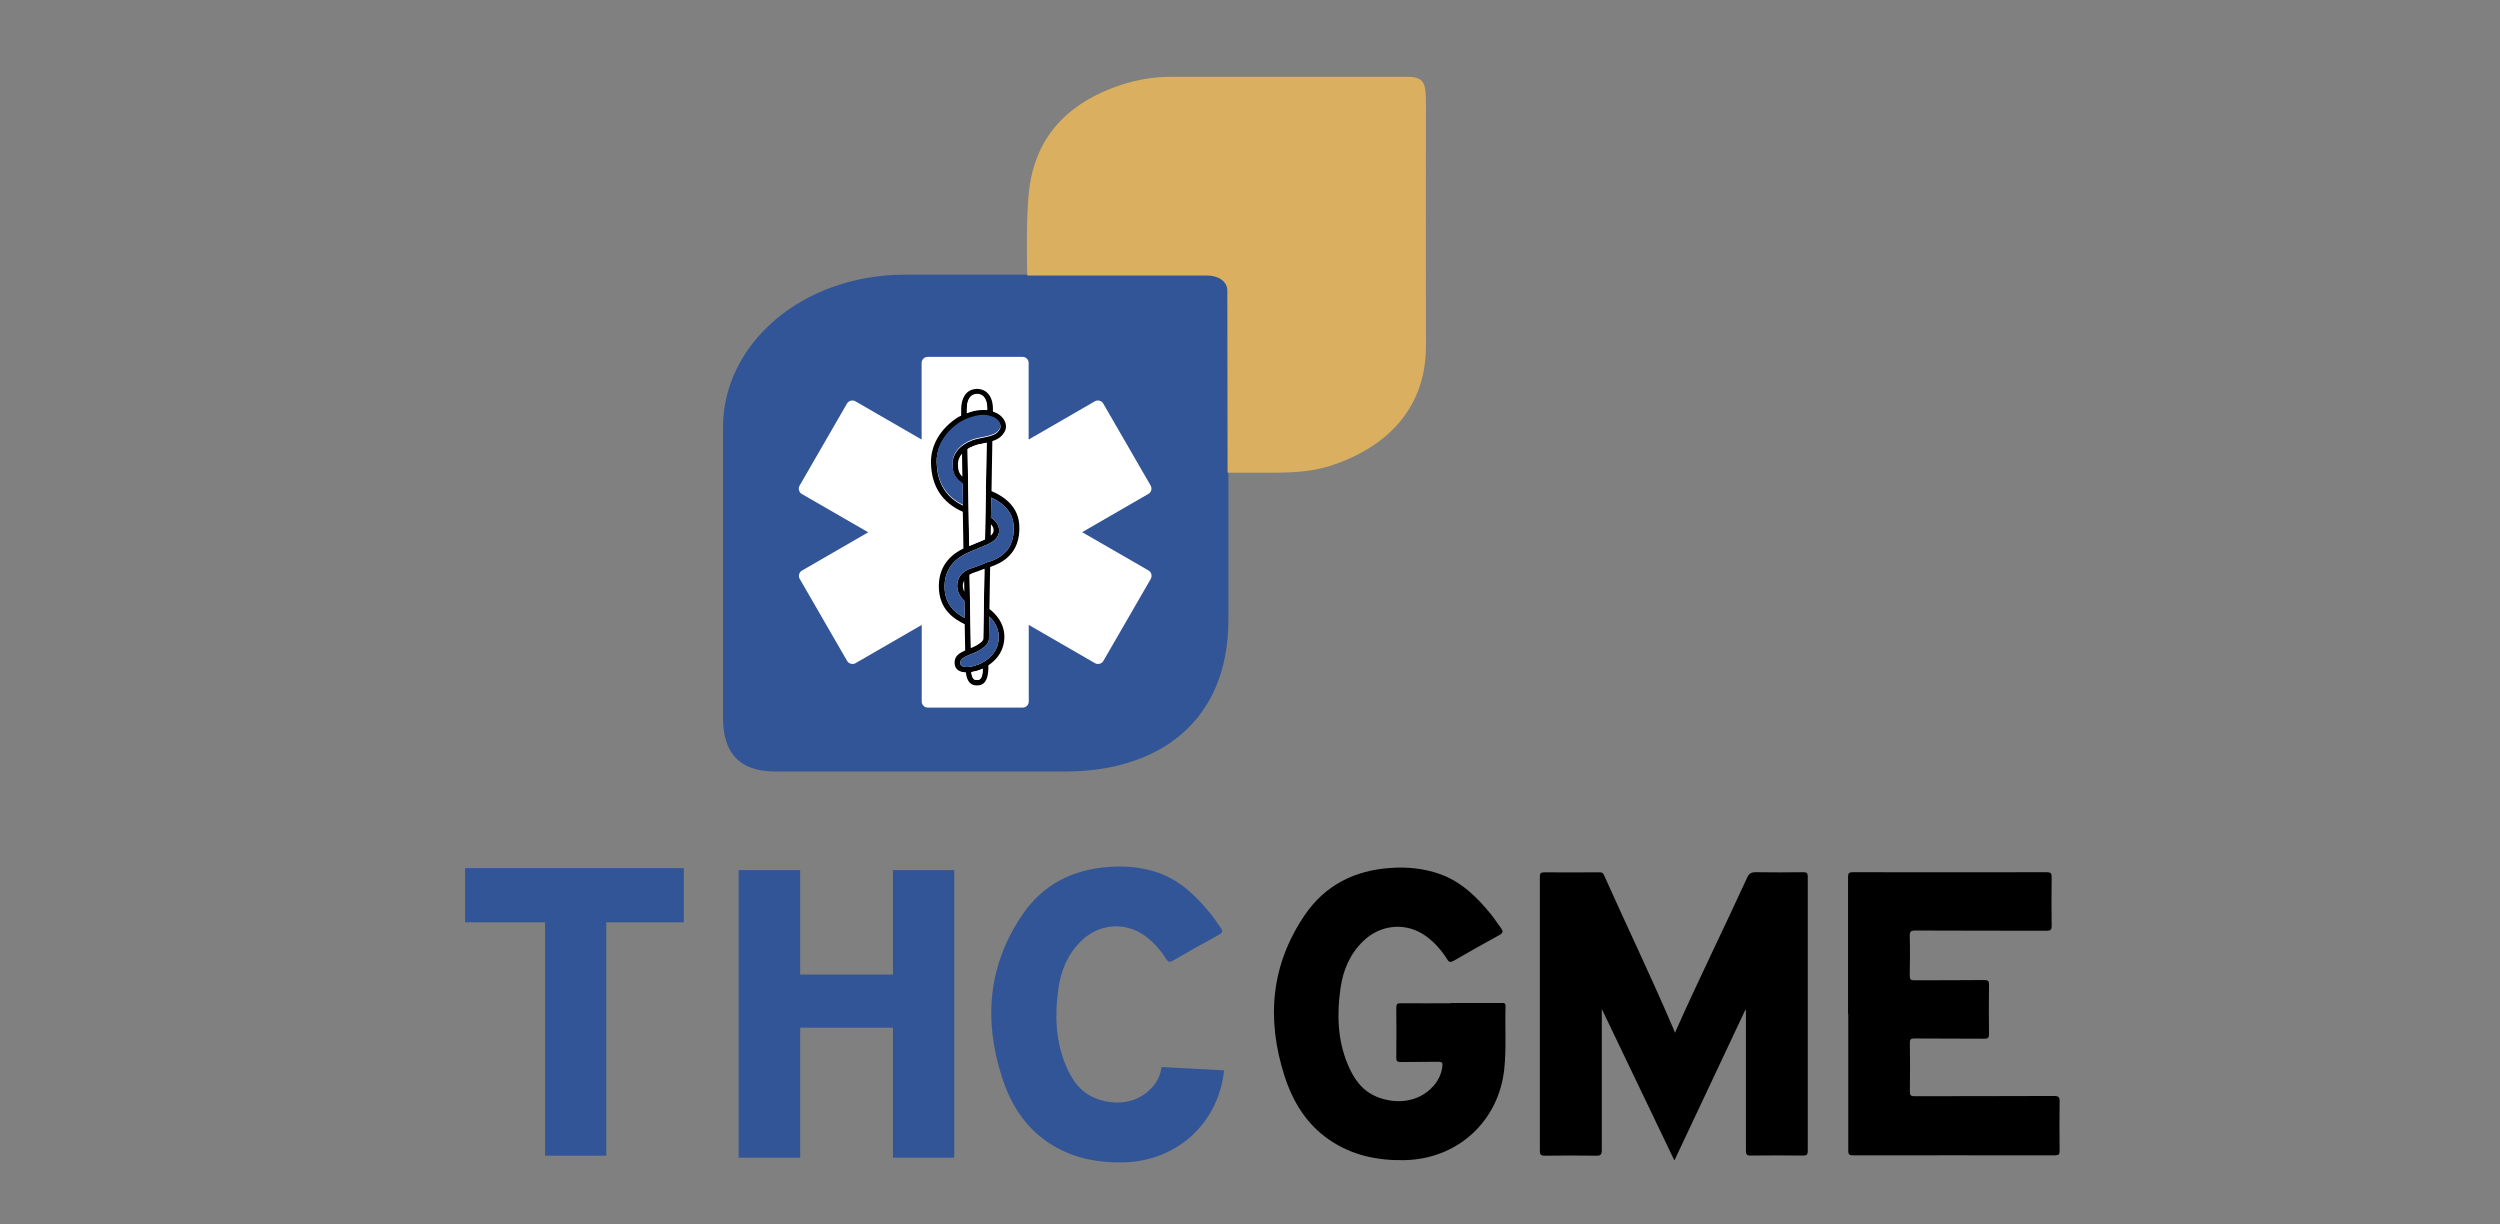 <?xml version="1.0" encoding="UTF-8"?>
<svg id="Layer_25" data-name="Layer 25" xmlns="http://www.w3.org/2000/svg" viewBox="0 0 213.51 104.57">
  <rect x="0" y="0" width="213.51" height="104.57" fill="#808080" stroke="none"/>
  <defs>
    <style>
      .cls-1 {
        fill: #010101;
      }

      .cls-2 {
        fill: #fff;
      }

      .cls-3 {
        fill: #dbaf60;
      }

      .cls-4 {
        fill: #325597;
      }
    </style>
  </defs>
  <g>
    <g>
      <polygon class="cls-4" points="39.72 74.92 39.72 77.98 39.72 78.77 46.55 78.77 46.55 98.7 47.33 98.7 50.99 98.7 51.78 98.7 51.78 78.77 58.4 78.77 58.4 77.98 58.4 74.92 58.4 74.14 39.72 74.14 39.72 74.92"/>
      <polygon class="cls-4" points="76.26 74.31 76.26 83.23 68.34 83.23 68.34 74.31 63.08 74.31 63.08 98.87 63.86 98.87 67.55 98.87 68.34 98.87 68.34 87.77 76.26 87.77 76.26 98.87 77.04 98.87 80.72 98.87 81.5 98.87 81.5 74.31 76.26 74.31"/>
      <path class="cls-4" d="M99.19,91.13c-.07.65-.33,1.22-.77,1.71-1.33,1.5-3.35,1.59-4.92.93-1.28-.53-1.99-1.6-2.49-2.82-.87-2.1-.93-4.29-.62-6.51.22-1.58.81-2.98,1.98-4.11,1.52-1.46,3.76-1.63,5.45-.38.72.53,1.3,1.2,1.78,1.96.18.28.31.29.58.13,1.3-.75,2.61-1.5,3.93-2.21.34-.19.34-.34.13-.62-.29-.38-.54-.8-.85-1.17-1.21-1.48-2.55-2.81-4.4-3.48-1.4-.5-2.84-.63-4.31-.52-3.06.22-5.59,1.49-7.33,4.03-2.96,4.31-3.36,9.02-1.78,13.92.71,2.23,1.9,4.18,3.89,5.54,1.96,1.34,4.15,1.79,6.5,1.74,4.55-.1,8.11-3.34,8.58-7.86l-5.34-.28Z"/>
    </g>
    <path class="cls-4" d="M91,65.89h-24.64c-1.7,0-4.61-.31-4.61-4.56v-24.86c0-7.08,6.73-13.01,15.53-13.01h25.84c1.41,0,1.79.39,1.79,1.62v27.9c-.02,8.74-6.06,12.91-13.93,12.91Z"/>
    <g>
      <path class="cls-2" d="M98.28,49.44l-4.05,7.01c-.14.24-.47.33-.71.19l-5.66-3.27v6.54c0,.29-.23.52-.52.52h-8.1c-.29,0-.52-.23-.52-.52v-6.54l-5.66,3.27c-.24.14-.57.05-.71-.19l-4.05-7.01c-.07-.12-.09-.26-.05-.39.03-.13.12-.25.24-.32l5.66-3.27-5.67-3.27c-.12-.07-.21-.18-.24-.32-.04-.13-.02-.27.05-.4l4.05-7.01c.14-.24.47-.33.71-.19l5.66,3.27v-6.54c0-.29.23-.52.52-.52h8.1c.29,0,.52.23.52.52v6.54l5.66-3.27c.24-.14.57-.05.71.19l4.05,7.01c.14.25.06.57-.19.71l-5.66,3.27,5.67,3.27c.25.14.33.46.19.71Z"/>
      <path class="cls-1" d="M84.93,42.06c-.09-.04-.17-.08-.25-.12l.07-4.27c.53-.17.85-.41,1.09-.88.09-.22.1-.44.03-.67-.04-.12-.1-.24-.18-.36-.07-.1-.17-.2-.29-.3-.17-.14-.38-.23-.6-.31v-.11c.02-.64-.14-1.15-.46-1.47-.47-.48-1.32-.48-1.79,0-.31.32-.47.83-.46,1.46v.47c-.06.03-.13.06-.21.1-.02.01-2.43,1.33-2.37,3.96.05,1.99.97,3.38,2.72,4.15l.05,3.13c-.78.38-2.1,1.26-2.1,3.22,0,2.05,1.37,2.83,2.21,3.25l.04,2.24c-.28.13-.48.24-.61.36-.28.26-.3.54-.29.74.02.33.17.56.47.68.14.06.31.08.49.09.08.75.38,1.12.94,1.12.64,0,.95-.45.98-1.42v-.3c.54-.36,1.2-.99,1.34-2.04.2-1.45-.74-2.38-1.25-2.77l.06-3.58s.03-.01.05-.02l.12-.05c.61-.23,2.47-.93,2.32-3.52-.07-1.21-.79-2.15-2.13-2.79ZM84.63,44.78c.13.13.24.3.23.52,0,.18-.11.33-.25.45l.02-.98ZM84.13,46.05s-.09.04-.14.07l-.09.04c-.2.09-.41.17-.63.26-.16.07-.33.13-.5.21h0s-.14-8.27-.14-8.27c.07-.05.14-.1.22-.14.21-.1.42-.18.59-.23.12-.04.19-.05.2-.05.23-.04.44-.08.62-.13l-.14,8.25ZM82.16,38.75l.03,1.95s-.01,0-.02-.01c-.27-.27-.36-.55-.36-1.07,0-.32.13-.61.34-.87ZM82.57,35.03c-.01-.51.1-.89.32-1.12.29-.29.81-.29,1.1,0,.22.23.33.61.32,1.12h0c-.35-.03-.72-.02-1.1.07,0,0-.13.02-.36.1-.09.03-.19.07-.28.1v-.27ZM79.99,39.56c-.06-2.33,2.09-3.51,2.12-3.52.39-.21.69-.32.89-.37.18-.06.29-.08.31-.09,1.01-.24,1.59.11,1.79.26.09.07.16.15.21.21.05.08.09.15.11.23.04.12.03.23,0,.32-.26.51-.61.63-1.84.86,0,0-.1.01-.25.06-.19.04-.43.14-.68.26-.84.44-1.29,1.07-1.3,1.83,0,.47.05.97.49,1.41.1.11.23.21.37.3l.03,1.86c-1.45-.71-2.19-1.9-2.24-3.63ZM82.34,49.58l.02.96c-.09-.18-.14-.37-.13-.55.01-.17.06-.29.11-.41ZM83.94,57.12c-.02.95-.32.95-.5.95-.17,0-.41,0-.48-.67.23-.04.47-.09.73-.19.02,0,.11-.04.24-.1h0ZM85.28,54.73c-.2,1.48-1.68,2.01-1.75,2.03-.58.22-1.05.26-1.34.14-.12-.05-.17-.12-.17-.27,0-.14.01-.24.14-.36.17-.16.58-.33,1.15-.56.18-.08,1.11-.5,1.15-1.11l.03-1.95c.45.43.92,1.12.79,2.09ZM83.98,54.57c-.02.23-.52.55-.86.69-.08.03-.14.06-.21.09l-.11-6.23c.14-.07.29-.13.43-.18.09-.03.16-.05.21-.07.15-.06.3-.11.45-.17.06-.02.12-.05.18-.07l-.1,5.94ZM84.56,47.93c-.06.02-.11.04-.14.05-.24.1-.47.18-.68.27-.16.06-.31.11-.47.18-.05.02-.11.04-.18.06-.41.13-1.27.41-1.34,1.47-.03.48.21.99.61,1.35l.03,1.47c-.89-.49-1.72-1.19-1.72-2.7,0-2.01,1.58-2.7,2.18-2.96l.12-.05c.16-.07.32-.13.48-.2.23-.09.45-.18.64-.27l.08-.03c.4-.17,1.13-.49,1.16-1.23.01-.45-.24-.84-.7-1.13l.03-1.72s.04.02.06.03c1.17.56,1.79,1.36,1.85,2.39.13,2.24-1.42,2.82-2.01,3.04Z"/>
      <path class="cls-4" d="M79.99,39.49c-.06-2.33,2.09-3.51,2.12-3.52.39-.21.69-.32.89-.37.18-.06.29-.08.31-.09,1.01-.24,1.59.11,1.79.26.09.07.16.15.21.21.05.08.09.15.11.23.04.12.03.23,0,.32-.26.51-.61.63-1.84.86,0,0-.1.01-.25.06-.19.04-.43.14-.68.26-.84.44-1.29,1.07-1.3,1.83,0,.47.05.97.49,1.41.1.11.23.21.37.3l.03,1.86c-1.45-.71-2.19-1.9-2.24-3.63Z"/>
      <path class="cls-4" d="M85.28,54.73c-.2,1.48-1.68,2.01-1.75,2.03-.58.22-1.05.26-1.34.14-.12-.05-.17-.12-.17-.27,0-.14.01-.24.14-.36.17-.16.58-.33,1.15-.56.18-.08,1.11-.5,1.15-1.11l.03-1.95c.45.43.92,1.12.79,2.09Z"/>
      <path class="cls-4" d="M84.56,47.93c-.06.02-.11.04-.14.05-.24.1-.47.18-.68.27-.16.06-.31.11-.47.18-.05.02-.11.04-.18.06-.41.13-1.27.41-1.34,1.47-.03.48.21.99.61,1.35l.03,1.47c-.89-.49-1.72-1.19-1.72-2.7,0-2.01,1.58-2.7,2.18-2.96l.12-.05c.16-.07.32-.13.48-.2.23-.09.45-.18.64-.27l.08-.03c.4-.17,1.13-.49,1.16-1.23.01-.45-.24-.84-.7-1.13l.03-1.72s.04.02.06.03c1.17.56,1.79,1.36,1.85,2.39.13,2.24-1.42,2.82-2.01,3.04Z"/>
      <g>
        <path class="cls-2" d="M84.14,46.05s-.09.04-.14.07l-.09.04c-.2.09-.41.17-.63.26-.16.07-.33.13-.5.21h0s-.14-8.27-.14-8.27c.07-.05.14-.1.22-.14.21-.1.42-.18.59-.23.12-.04.19-.05.2-.05.23-.04.44-.08.62-.13l-.14,8.25Z"/>
        <path class="cls-2" d="M82.58,34.97c-.01-.51.1-.89.32-1.12.29-.29.81-.29,1.1,0,.22.23.33.61.32,1.12h0c-.35-.03-.72-.02-1.1.07,0,0-.13.02-.36.1-.09.03-.19.07-.28.1v-.27Z"/>
        <path class="cls-2" d="M83.99,54.51c-.02.23-.52.55-.86.69-.08.03-.14.06-.21.09l-.11-6.23c.14-.07.29-.13.43-.18.09-.03.16-.05.21-.07.15-.06.3-.11.45-.17.06-.02.12-.05.18-.07l-.1,5.94Z"/>
        <path class="cls-2" d="M83.93,57.12c-.02.95-.32.95-.5.95-.17,0-.41,0-.48-.67.23-.04.47-.09.73-.19.02,0,.11-.04.24-.1h0Z"/>
      </g>
    </g>
    <path class="cls-3" d="M104.84,40.37c-.01-3.32-.02-15.51-.02-15.51.03-.89-.89-1.34-1.72-1.33-.25,0-15.37,0-15.37,0-.01-.54-.12-4.73.14-7.12.48-4.47,3.02-7.32,7.14-8.9,1.61-.61,3.27-.96,5.01-.95h20.1c1.56-.02,1.66.59,1.66,2.31-.01,6.44,0,13.4,0,20.7,0,5.42-3.48,8.75-8.35,10.27-2.24.64-4.19.51-6.46.53-.67,0-1.48,0-2.15,0Z"/>
  </g>
  <g>
    <path d="M149.06,86.24c-2.01,4.27-4.02,8.53-6.06,12.87-2.07-4.31-4.11-8.58-6.2-12.94,0,.23,0,.37,0,.51,0,3.85,0,7.7,0,11.54,0,.38-.09.49-.48.48-1.46-.02-2.92-.02-4.39,0-.31,0-.42-.06-.42-.4,0-7.8,0-15.61,0-23.41,0-.29.06-.39.37-.39,1.55.02,3.11,0,4.66,0,.18,0,.34-.01.44.22,1.94,4.34,4,8.62,5.87,12.99.07.17.14.34.2.49,1.98-4.46,4.14-8.83,6.17-13.26.16-.34.34-.45.72-.45,1.35.02,2.71.02,4.06,0,.3,0,.39.07.39.38,0,7.8,0,15.61,0,23.41,0,.32-.08.41-.41.41-1.49-.02-2.99-.02-4.48,0-.34,0-.39-.12-.39-.42,0-4,0-8,0-12-.03-.01-.05-.02-.08-.03Z"/>
    <path d="M123.92,85.66c1.43,0,2.86,0,4.29,0,.21,0,.38-.03.37.29-.06,1.78.08,3.57-.11,5.35-.47,4.47-3.99,7.68-8.49,7.78-2.32.05-4.49-.4-6.43-1.72-1.97-1.34-3.14-3.27-3.85-5.48-1.56-4.85-1.16-9.51,1.76-13.77,1.72-2.51,4.23-3.77,7.25-3.98,1.45-.11,2.88.03,4.27.52,1.84.66,3.16,1.97,4.36,3.44.3.37.55.78.84,1.16.21.27.21.43-.13.61-1.31.71-2.6,1.45-3.89,2.19-.27.15-.4.15-.57-.13-.47-.75-1.05-1.41-1.76-1.94-1.67-1.24-3.89-1.07-5.39.38-1.16,1.12-1.74,2.5-1.96,4.07-.31,2.19-.25,4.36.61,6.44.5,1.21,1.2,2.26,2.47,2.79,1.56.65,3.56.56,4.87-.92.43-.49.68-1.05.76-1.69.03-.28-.05-.37-.34-.37-1.08.02-2.15,0-3.23.02-.31,0-.38-.1-.37-.39.01-1.42.02-2.83,0-4.25,0-.3.08-.39.38-.38,1.43.02,2.86,0,4.29,0Z"/>
    <path d="M157.83,86.6c0-3.89,0-7.79,0-11.68,0-.33.06-.43.42-.43,5.51.01,11.02.01,16.53,0,.34,0,.44.07.44.42-.02,1.38-.02,2.77,0,4.15,0,.35-.09.43-.43.43-3.74-.01-7.48,0-11.22-.02-.39,0-.48.1-.47.48.03,1.12.02,2.25,0,3.37,0,.33.09.41.41.4,1.98-.01,3.97,0,5.95-.02.32,0,.41.07.41.4-.02,1.4-.02,2.8,0,4.2,0,.32-.08.41-.4.41-1.98-.02-3.97,0-5.95-.02-.31,0-.42.05-.41.39.02,1.38.02,2.77,0,4.15,0,.34.1.39.41.39,3.97-.01,7.94,0,11.91-.02.39,0,.48.11.47.49-.02,1.4-.02,2.8,0,4.2,0,.31-.09.38-.39.38-5.75,0-11.51-.01-17.26,0-.39,0-.4-.16-.4-.46,0-3.88,0-7.76,0-11.63Z"/>
  </g>
</svg>